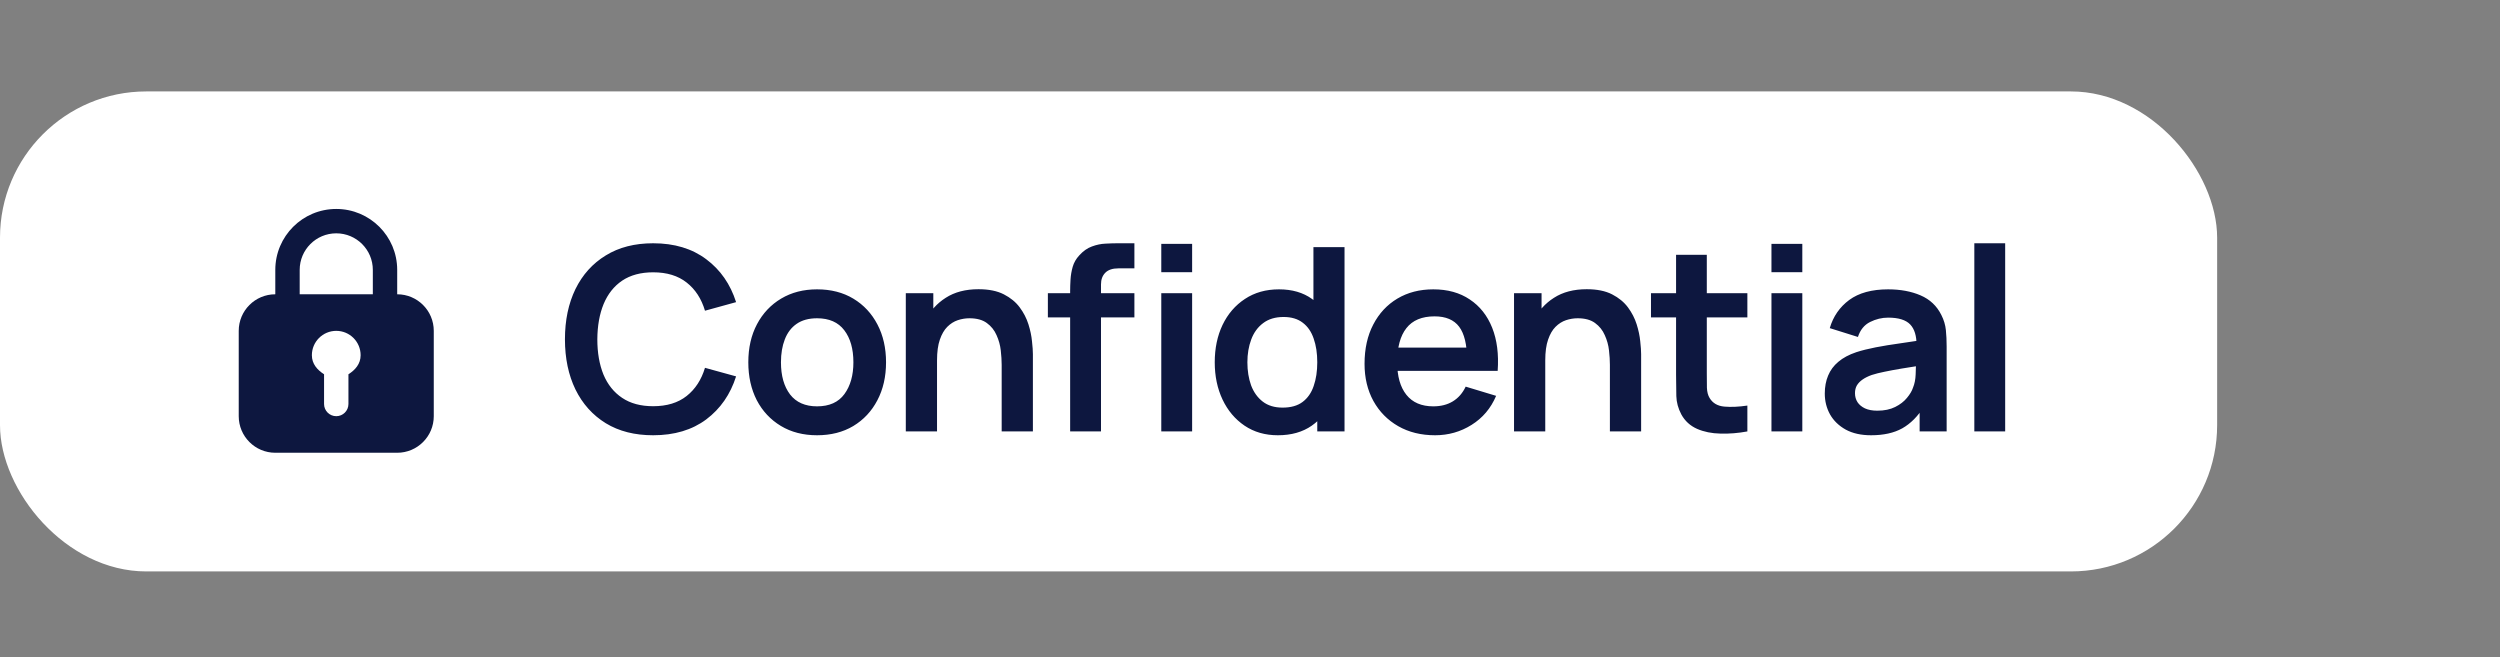 <svg width="175" height="46" viewBox="0 0 175 46" fill="none" xmlns="http://www.w3.org/2000/svg">
<rect x="0" y="0" width="175" height="46" fill="#808080" stroke="none"/>
<g clip-path="url(#clip0_722_211)">
<rect y="6.4" width="155.2" height="33.6" rx="10.24" fill="white"/>
<path d="M23.538 14.627C21.182 14.627 19.271 16.537 19.271 18.893V20.6C17.857 20.6 16.711 21.746 16.711 23.16V29.133C16.711 30.547 17.857 31.693 19.271 31.693H27.804C29.218 31.693 30.364 30.547 30.364 29.133V23.16C30.364 21.746 29.218 20.6 27.804 20.6V18.893C27.804 16.537 25.894 14.627 23.538 14.627ZM23.538 16.333C24.952 16.333 26.098 17.479 26.098 18.893V20.6H20.978V18.893C20.978 17.479 22.124 16.333 23.538 16.333ZM23.538 23.16C24.48 23.16 25.244 23.924 25.244 24.866C25.244 25.472 24.866 25.897 24.391 26.199V28.28C24.391 28.751 24.009 29.133 23.538 29.133C23.067 29.133 22.684 28.751 22.684 28.28V26.199C22.209 25.896 21.831 25.472 21.831 24.866C21.831 23.924 22.595 23.16 23.538 23.16Z" fill="#0D173F"/>
<path d="M45.72 30.468C44.43 30.468 43.325 30.188 42.405 29.626C41.485 29.059 40.777 28.27 40.281 27.261C39.791 26.251 39.546 25.081 39.546 23.748C39.546 22.416 39.791 21.246 40.281 20.236C40.777 19.227 41.485 18.441 42.405 17.88C43.325 17.312 44.43 17.029 45.72 17.029C47.207 17.029 48.447 17.402 49.438 18.148C50.43 18.889 51.126 19.89 51.526 21.15L49.349 21.75C49.098 20.908 48.671 20.251 48.067 19.779C47.464 19.301 46.682 19.062 45.72 19.062C44.854 19.062 44.131 19.257 43.552 19.645C42.978 20.033 42.545 20.58 42.252 21.285C41.966 21.983 41.819 22.805 41.813 23.748C41.813 24.692 41.957 25.517 42.243 26.221C42.536 26.92 42.972 27.464 43.552 27.852C44.131 28.241 44.854 28.435 45.72 28.435C46.682 28.435 47.464 28.196 48.067 27.718C48.671 27.24 49.098 26.583 49.349 25.747L51.526 26.347C51.126 27.607 50.43 28.611 49.438 29.358C48.447 30.098 47.207 30.468 45.72 30.468ZM57.194 30.468C56.226 30.468 55.381 30.25 54.658 29.814C53.935 29.378 53.374 28.778 52.974 28.014C52.579 27.243 52.382 26.359 52.382 25.361C52.382 24.346 52.585 23.456 52.992 22.691C53.398 21.927 53.962 21.329 54.685 20.899C55.408 20.469 56.244 20.254 57.194 20.254C58.167 20.254 59.016 20.472 59.738 20.908C60.461 21.344 61.023 21.948 61.423 22.718C61.823 23.483 62.023 24.364 62.023 25.361C62.023 26.365 61.82 27.252 61.414 28.022C61.014 28.787 60.452 29.387 59.729 29.823C59.007 30.253 58.161 30.468 57.194 30.468ZM57.194 28.444C58.054 28.444 58.693 28.157 59.111 27.583C59.529 27.01 59.738 26.269 59.738 25.361C59.738 24.424 59.526 23.677 59.102 23.121C58.678 22.56 58.042 22.279 57.194 22.279C56.614 22.279 56.136 22.41 55.76 22.673C55.39 22.93 55.115 23.291 54.936 23.758C54.757 24.217 54.667 24.752 54.667 25.361C54.667 26.299 54.879 27.049 55.303 27.61C55.733 28.166 56.363 28.444 57.194 28.444ZM70.117 30.2V25.541C70.117 25.236 70.096 24.898 70.054 24.528C70.012 24.158 69.914 23.802 69.759 23.462C69.609 23.115 69.382 22.832 69.078 22.611C68.779 22.39 68.373 22.279 67.859 22.279C67.584 22.279 67.312 22.324 67.044 22.413C66.775 22.503 66.53 22.658 66.309 22.879C66.094 23.094 65.921 23.393 65.789 23.775C65.658 24.152 65.592 24.636 65.592 25.227L64.311 24.68C64.311 23.856 64.469 23.109 64.786 22.44C65.108 21.771 65.58 21.24 66.201 20.846C66.823 20.445 67.587 20.245 68.495 20.245C69.212 20.245 69.803 20.365 70.269 20.604C70.735 20.843 71.106 21.147 71.38 21.517C71.655 21.888 71.858 22.282 71.99 22.7C72.121 23.118 72.205 23.515 72.24 23.892C72.282 24.262 72.303 24.564 72.303 24.797V30.2H70.117ZM63.406 30.2V20.523H65.332V23.524H65.592V30.2H63.406ZM74.91 30.2V20.371C74.91 20.126 74.919 19.857 74.937 19.564C74.955 19.265 75.006 18.97 75.089 18.677C75.173 18.384 75.325 18.119 75.546 17.88C75.821 17.575 76.117 17.366 76.433 17.253C76.756 17.133 77.073 17.067 77.383 17.055C77.694 17.038 77.966 17.029 78.198 17.029H79.408V18.785H78.288C77.876 18.785 77.568 18.889 77.365 19.098C77.168 19.301 77.07 19.57 77.07 19.905V30.2H74.91ZM73.351 22.216V20.523H79.408V22.216H73.351ZM81.29 19.053V17.073H83.449V19.053H81.29ZM81.29 30.2V20.523H83.449V30.2H81.29ZM89.449 30.468C88.559 30.468 87.783 30.244 87.12 29.797C86.457 29.349 85.943 28.739 85.578 27.969C85.214 27.198 85.032 26.329 85.032 25.361C85.032 24.382 85.214 23.51 85.578 22.745C85.949 21.974 86.472 21.368 87.146 20.926C87.821 20.478 88.616 20.254 89.53 20.254C90.45 20.254 91.22 20.478 91.841 20.926C92.469 21.368 92.944 21.974 93.266 22.745C93.589 23.515 93.75 24.388 93.75 25.361C93.75 26.323 93.589 27.192 93.266 27.969C92.944 28.739 92.463 29.349 91.824 29.797C91.184 30.244 90.393 30.468 89.449 30.468ZM89.781 28.533C90.36 28.533 90.826 28.402 91.178 28.139C91.537 27.87 91.797 27.497 91.958 27.019C92.125 26.541 92.209 25.988 92.209 25.361C92.209 24.728 92.125 24.176 91.958 23.704C91.797 23.226 91.543 22.855 91.196 22.593C90.85 22.324 90.402 22.189 89.852 22.189C89.273 22.189 88.795 22.333 88.419 22.619C88.042 22.9 87.765 23.283 87.585 23.766C87.406 24.244 87.317 24.776 87.317 25.361C87.317 25.953 87.403 26.49 87.576 26.974C87.756 27.452 88.028 27.831 88.392 28.112C88.756 28.393 89.219 28.533 89.781 28.533ZM92.209 30.2V23.408H91.94V17.297H94.117V30.2H92.209ZM100.455 30.468C99.476 30.468 98.616 30.256 97.875 29.832C97.134 29.408 96.555 28.82 96.137 28.067C95.725 27.315 95.518 26.448 95.518 25.469C95.518 24.412 95.722 23.495 96.128 22.718C96.534 21.936 97.098 21.329 97.821 20.899C98.544 20.469 99.38 20.254 100.33 20.254C101.333 20.254 102.185 20.49 102.884 20.962C103.588 21.428 104.111 22.088 104.452 22.942C104.792 23.796 104.92 24.803 104.837 25.962H102.695V25.173C102.689 24.122 102.504 23.354 102.14 22.87C101.776 22.387 101.202 22.145 100.42 22.145C99.535 22.145 98.878 22.419 98.448 22.969C98.018 23.513 97.803 24.31 97.803 25.361C97.803 26.341 98.018 27.099 98.448 27.637C98.878 28.175 99.506 28.444 100.33 28.444C100.862 28.444 101.319 28.327 101.701 28.094C102.089 27.855 102.388 27.512 102.597 27.064L104.729 27.709C104.359 28.581 103.786 29.259 103.009 29.743C102.238 30.227 101.387 30.468 100.455 30.468ZM97.122 25.962V24.331H103.78V25.962H97.122ZM112.693 30.2V25.541C112.693 25.236 112.672 24.898 112.63 24.528C112.589 24.158 112.49 23.802 112.335 23.462C112.185 23.115 111.958 22.832 111.654 22.611C111.355 22.39 110.949 22.279 110.435 22.279C110.161 22.279 109.889 22.324 109.62 22.413C109.351 22.503 109.106 22.658 108.885 22.879C108.67 23.094 108.497 23.393 108.366 23.775C108.234 24.152 108.168 24.636 108.168 25.227L106.887 24.68C106.887 23.856 107.045 23.109 107.362 22.44C107.685 21.771 108.156 21.24 108.778 20.846C109.399 20.445 110.164 20.245 111.071 20.245C111.788 20.245 112.38 20.365 112.846 20.604C113.311 20.843 113.682 21.147 113.957 21.517C114.231 21.888 114.434 22.282 114.566 22.7C114.697 23.118 114.781 23.515 114.817 23.892C114.859 24.262 114.879 24.564 114.879 24.797V30.2H112.693ZM105.982 30.2V20.523H107.909V23.524H108.168V30.2H105.982ZM122.316 30.2C121.677 30.319 121.049 30.37 120.434 30.352C119.825 30.34 119.278 30.23 118.795 30.02C118.311 29.805 117.943 29.468 117.692 29.008C117.471 28.59 117.355 28.163 117.343 27.727C117.331 27.291 117.325 26.798 117.325 26.248V17.835H119.476V26.123C119.476 26.511 119.479 26.852 119.484 27.144C119.496 27.437 119.559 27.676 119.673 27.861C119.888 28.22 120.231 28.42 120.703 28.462C121.175 28.503 121.713 28.479 122.316 28.39V30.2ZM115.569 22.216V20.523H122.316V22.216H115.569ZM124.002 19.053V17.073H126.162V19.053H124.002ZM124.002 30.2V20.523H126.162V30.2H124.002ZM130.978 30.468C130.279 30.468 129.688 30.337 129.204 30.074C128.72 29.805 128.353 29.45 128.102 29.008C127.857 28.566 127.735 28.079 127.735 27.547C127.735 27.082 127.812 26.663 127.968 26.293C128.123 25.917 128.362 25.594 128.684 25.326C129.007 25.051 129.425 24.827 129.939 24.654C130.327 24.528 130.781 24.415 131.301 24.313C131.826 24.211 132.394 24.119 133.003 24.035C133.618 23.946 134.261 23.85 134.93 23.748L134.159 24.188C134.165 23.518 134.016 23.026 133.711 22.709C133.406 22.393 132.893 22.234 132.17 22.234C131.734 22.234 131.313 22.336 130.907 22.539C130.5 22.742 130.217 23.091 130.055 23.587L128.084 22.969C128.323 22.151 128.777 21.494 129.446 20.998C130.121 20.502 131.029 20.254 132.17 20.254C133.03 20.254 133.786 20.395 134.437 20.675C135.094 20.956 135.581 21.416 135.897 22.055C136.07 22.395 136.175 22.745 136.211 23.103C136.247 23.456 136.265 23.841 136.265 24.259V30.2H134.374V28.103L134.688 28.444C134.252 29.142 133.741 29.656 133.155 29.985C132.576 30.307 131.85 30.468 130.978 30.468ZM131.408 28.748C131.898 28.748 132.316 28.662 132.663 28.488C133.009 28.315 133.284 28.103 133.487 27.852C133.696 27.601 133.836 27.365 133.908 27.144C134.022 26.87 134.084 26.556 134.096 26.203C134.114 25.845 134.123 25.555 134.123 25.334L134.786 25.532C134.135 25.633 133.577 25.723 133.111 25.8C132.645 25.878 132.245 25.953 131.91 26.024C131.576 26.09 131.28 26.165 131.023 26.248C130.772 26.338 130.56 26.442 130.387 26.562C130.214 26.681 130.079 26.819 129.984 26.974C129.894 27.129 129.849 27.312 129.849 27.521C129.849 27.76 129.909 27.972 130.028 28.157C130.148 28.336 130.321 28.479 130.548 28.587C130.781 28.694 131.068 28.748 131.408 28.748ZM138.203 30.2V17.029H140.362V30.2H138.203Z" fill="#0D173F"/>
</g>
<defs>
<clipPath id="clip0_722_211">
<rect width="174.4" height="45.6" fill="white"/>
</clipPath>
</defs>
</svg>
